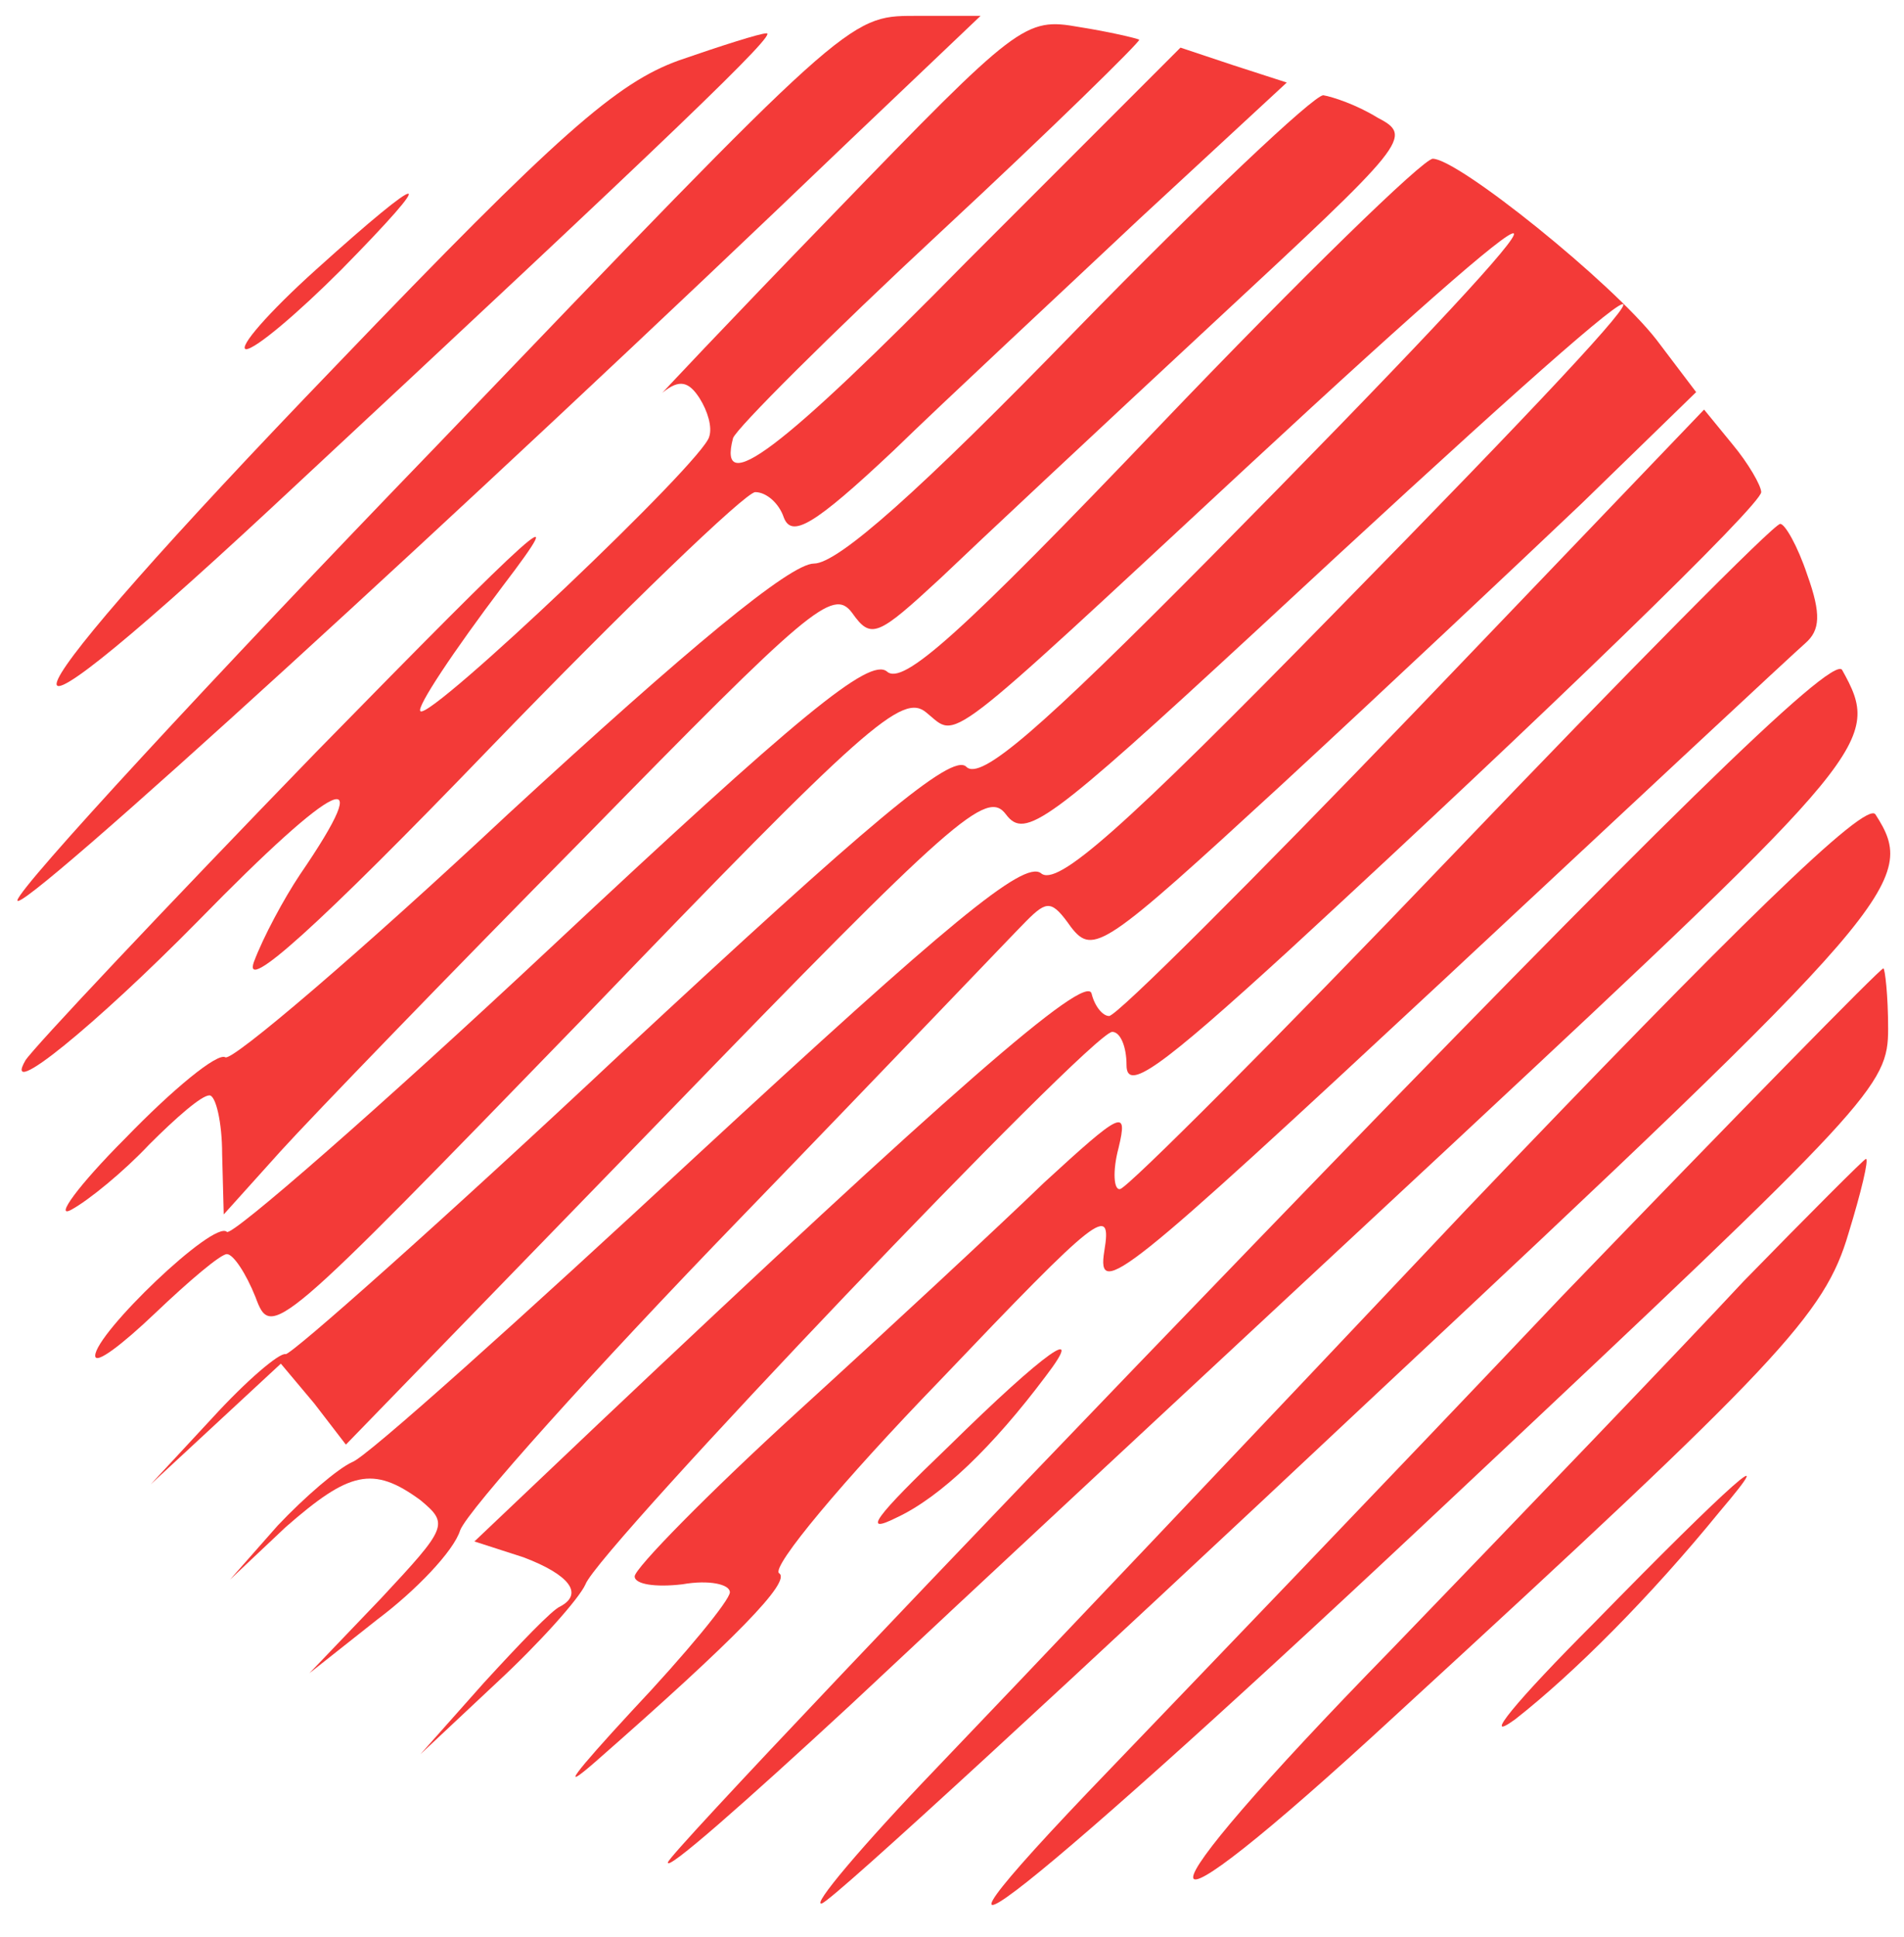 <?xml version="1.0" standalone="no"?>
<!DOCTYPE svg PUBLIC "-//W3C//DTD SVG 20010904//EN"
 "http://www.w3.org/TR/2001/REC-SVG-20010904/DTD/svg10.dtd">
<svg version="1.0" xmlns="http://www.w3.org/2000/svg"
 width="120pt" height="122pt" viewBox="0 0 120 122"
 preserveAspectRatio="xMidYMid meet">
<g transform="translate(0,122) scale(0.1,-0.1)"
fill="#f33a38" stroke="none">
<path d="M275 939 c-143 -148 -262 -277 -264 -286 -3 -14 283 247 525 479 l82
78 -42 0 c-41 0 -43 -2 -301 -271z"/>
<path d="M525 1085 c-66 -68 -114 -119 -107 -112 10 8 16 7 23 -4 5 -8 8 -18
6 -24 -3 -15 -176 -179 -182 -173 -3 2 21 38 52 79 45 59 22 38 -118 -105 -95
-98 -178 -186 -183 -194 -15 -26 44 22 109 88 88 90 114 102 64 29 -10 -15
-23 -39 -29 -55 -7 -20 40 22 148 134 86 89 162 162 168 162 7 0 15 -7 18 -16
5 -13 19 -5 69 42 34 33 104 98 155 146 l93 86 -34 11 -33 11 -134 -134 c-119
-121 -158 -150 -148 -112 2 6 61 65 131 130 70 65 126 120 125 121 -2 1 -19 5
-38 8 -34 6 -38 3 -155 -118z"/>
<path d="M428 1182 c-39 -14 -76 -46 -216 -192 -215 -223 -239 -274 -41 -90
258 240 320 300 312 299 -4 0 -29 -8 -55 -17z"/>
<path d="M679 1013 c-100 -103 -151 -148 -166 -148 -15 0 -79 -53 -193 -158
-93 -87 -174 -156 -178 -153 -5 3 -33 -20 -63 -51 -30 -30 -45 -51 -34 -45 11
6 33 24 49 41 17 17 33 31 38 31 4 0 8 -17 8 -37 l1 -38 36 40 c20 22 106 111
192 198 141 144 156 157 168 141 12 -17 16 -15 56 22 23 22 100 94 170 159
125 116 128 119 105 131 -13 8 -28 13 -34 14 -6 0 -76 -66 -155 -147z"/>
<path d="M732 953 c-127 -133 -163 -165 -173 -156 -11 9 -55 -27 -212 -174
-109 -102 -201 -182 -204 -179 -8 8 -83 -64 -83 -78 0 -6 17 7 38 27 21 20 41
37 45 37 4 0 12 -12 18 -27 10 -27 12 -25 208 177 177 184 200 204 215 191 20
-16 7 -26 201 154 234 217 224 193 -22 -56 -108 -109 -145 -141 -154 -132 -9
9 -61 -35 -217 -180 -113 -106 -209 -191 -212 -190 -4 1 -25 -17 -46 -40 l-39
-42 41 38 41 38 21 -25 20 -26 201 207 c183 189 203 206 215 190 12 -16 26 -6
157 115 292 271 308 275 51 13 -135 -138 -176 -174 -186 -165 -11 8 -58 -31
-216 -177 -111 -103 -209 -191 -218 -194 -9 -4 -30 -22 -47 -40 l-30 -34 35
33 c40 35 55 39 85 17 18 -15 17 -17 -25 -62 l-45 -47 43 34 c24 18 48 43 52
56 5 13 84 101 176 196 92 95 173 180 181 188 13 13 16 13 28 -4 14 -18 21
-13 132 89 65 60 150 140 190 178 l72 70 -25 33 c-28 36 -125 114 -141 114 -6
0 -83 -75 -171 -167z"/>
<path d="M199 1050 c-30 -27 -49 -49 -44 -50 6 0 33 23 60 50 63 64 55 64 -16
0z"/>
<path d="M891 771 c-101 -105 -187 -191 -192 -191 -4 0 -9 6 -11 14 -3 14 -91
-63 -311 -271 l-78 -74 31 -10 c29 -11 38 -23 23 -31 -5 -2 -26 -24 -48 -48
l-40 -45 48 45 c27 25 52 53 56 62 8 22 319 348 332 348 5 0 9 -9 9 -21 0 -17
21 -2 102 72 164 151 298 281 298 289 0 4 -8 18 -18 30 l-18 22 -183 -191z"/>
<path d="M915 681 c-110 -115 -204 -209 -209 -210 -4 -1 -5 11 -1 26 6 25 2
23 -47 -22 -29 -28 -99 -93 -155 -144 -57 -52 -103 -99 -103 -104 0 -5 13 -7
30 -5 17 3 30 0 30 -5 0 -5 -28 -39 -62 -75 -36 -39 -46 -52 -23 -32 89 78
124 114 116 119 -5 4 40 58 101 121 101 106 109 112 104 82 -5 -31 12 -17 212
169 119 111 223 208 230 214 9 8 10 18 1 43 -6 18 -14 32 -17 32 -4 0 -97 -94
-207 -209z"/>
<path d="M789 435 c-200 -207 -366 -382 -368 -388 -2 -7 49 38 115 99 65 61
236 220 379 353 266 248 271 254 246 299 -6 10 -119 -101 -372 -363z"/>
<path d="M924 458 c-137 -145 -287 -303 -334 -352 -47 -49 -79 -87 -72 -85 7
2 161 144 342 314 338 316 349 330 322 372 -6 9 -88 -71 -258 -249z"/>
<path d="M984 403 c-109 -115 -237 -248 -284 -297 -161 -167 -52 -81 219 174
262 246 271 256 271 292 0 21 -2 38 -3 38 -2 0 -93 -93 -203 -207z"/>
<path d="M1099 413 c-40 -43 -140 -147 -222 -232 -168 -172 -166 -197 2 -42
243 223 271 253 286 304 8 26 13 47 11 47 -1 0 -36 -35 -77 -77z"/>
<path d="M598 309 c-47 -45 -55 -56 -33 -45 28 13 61 45 94 89 26 34 0 16 -61
-44z"/>
<path d="M1005 198 c-50 -50 -72 -77 -50 -61 37 29 85 77 129 131 40 47 7 18
-79 -70z"/>
</g>
</svg>
